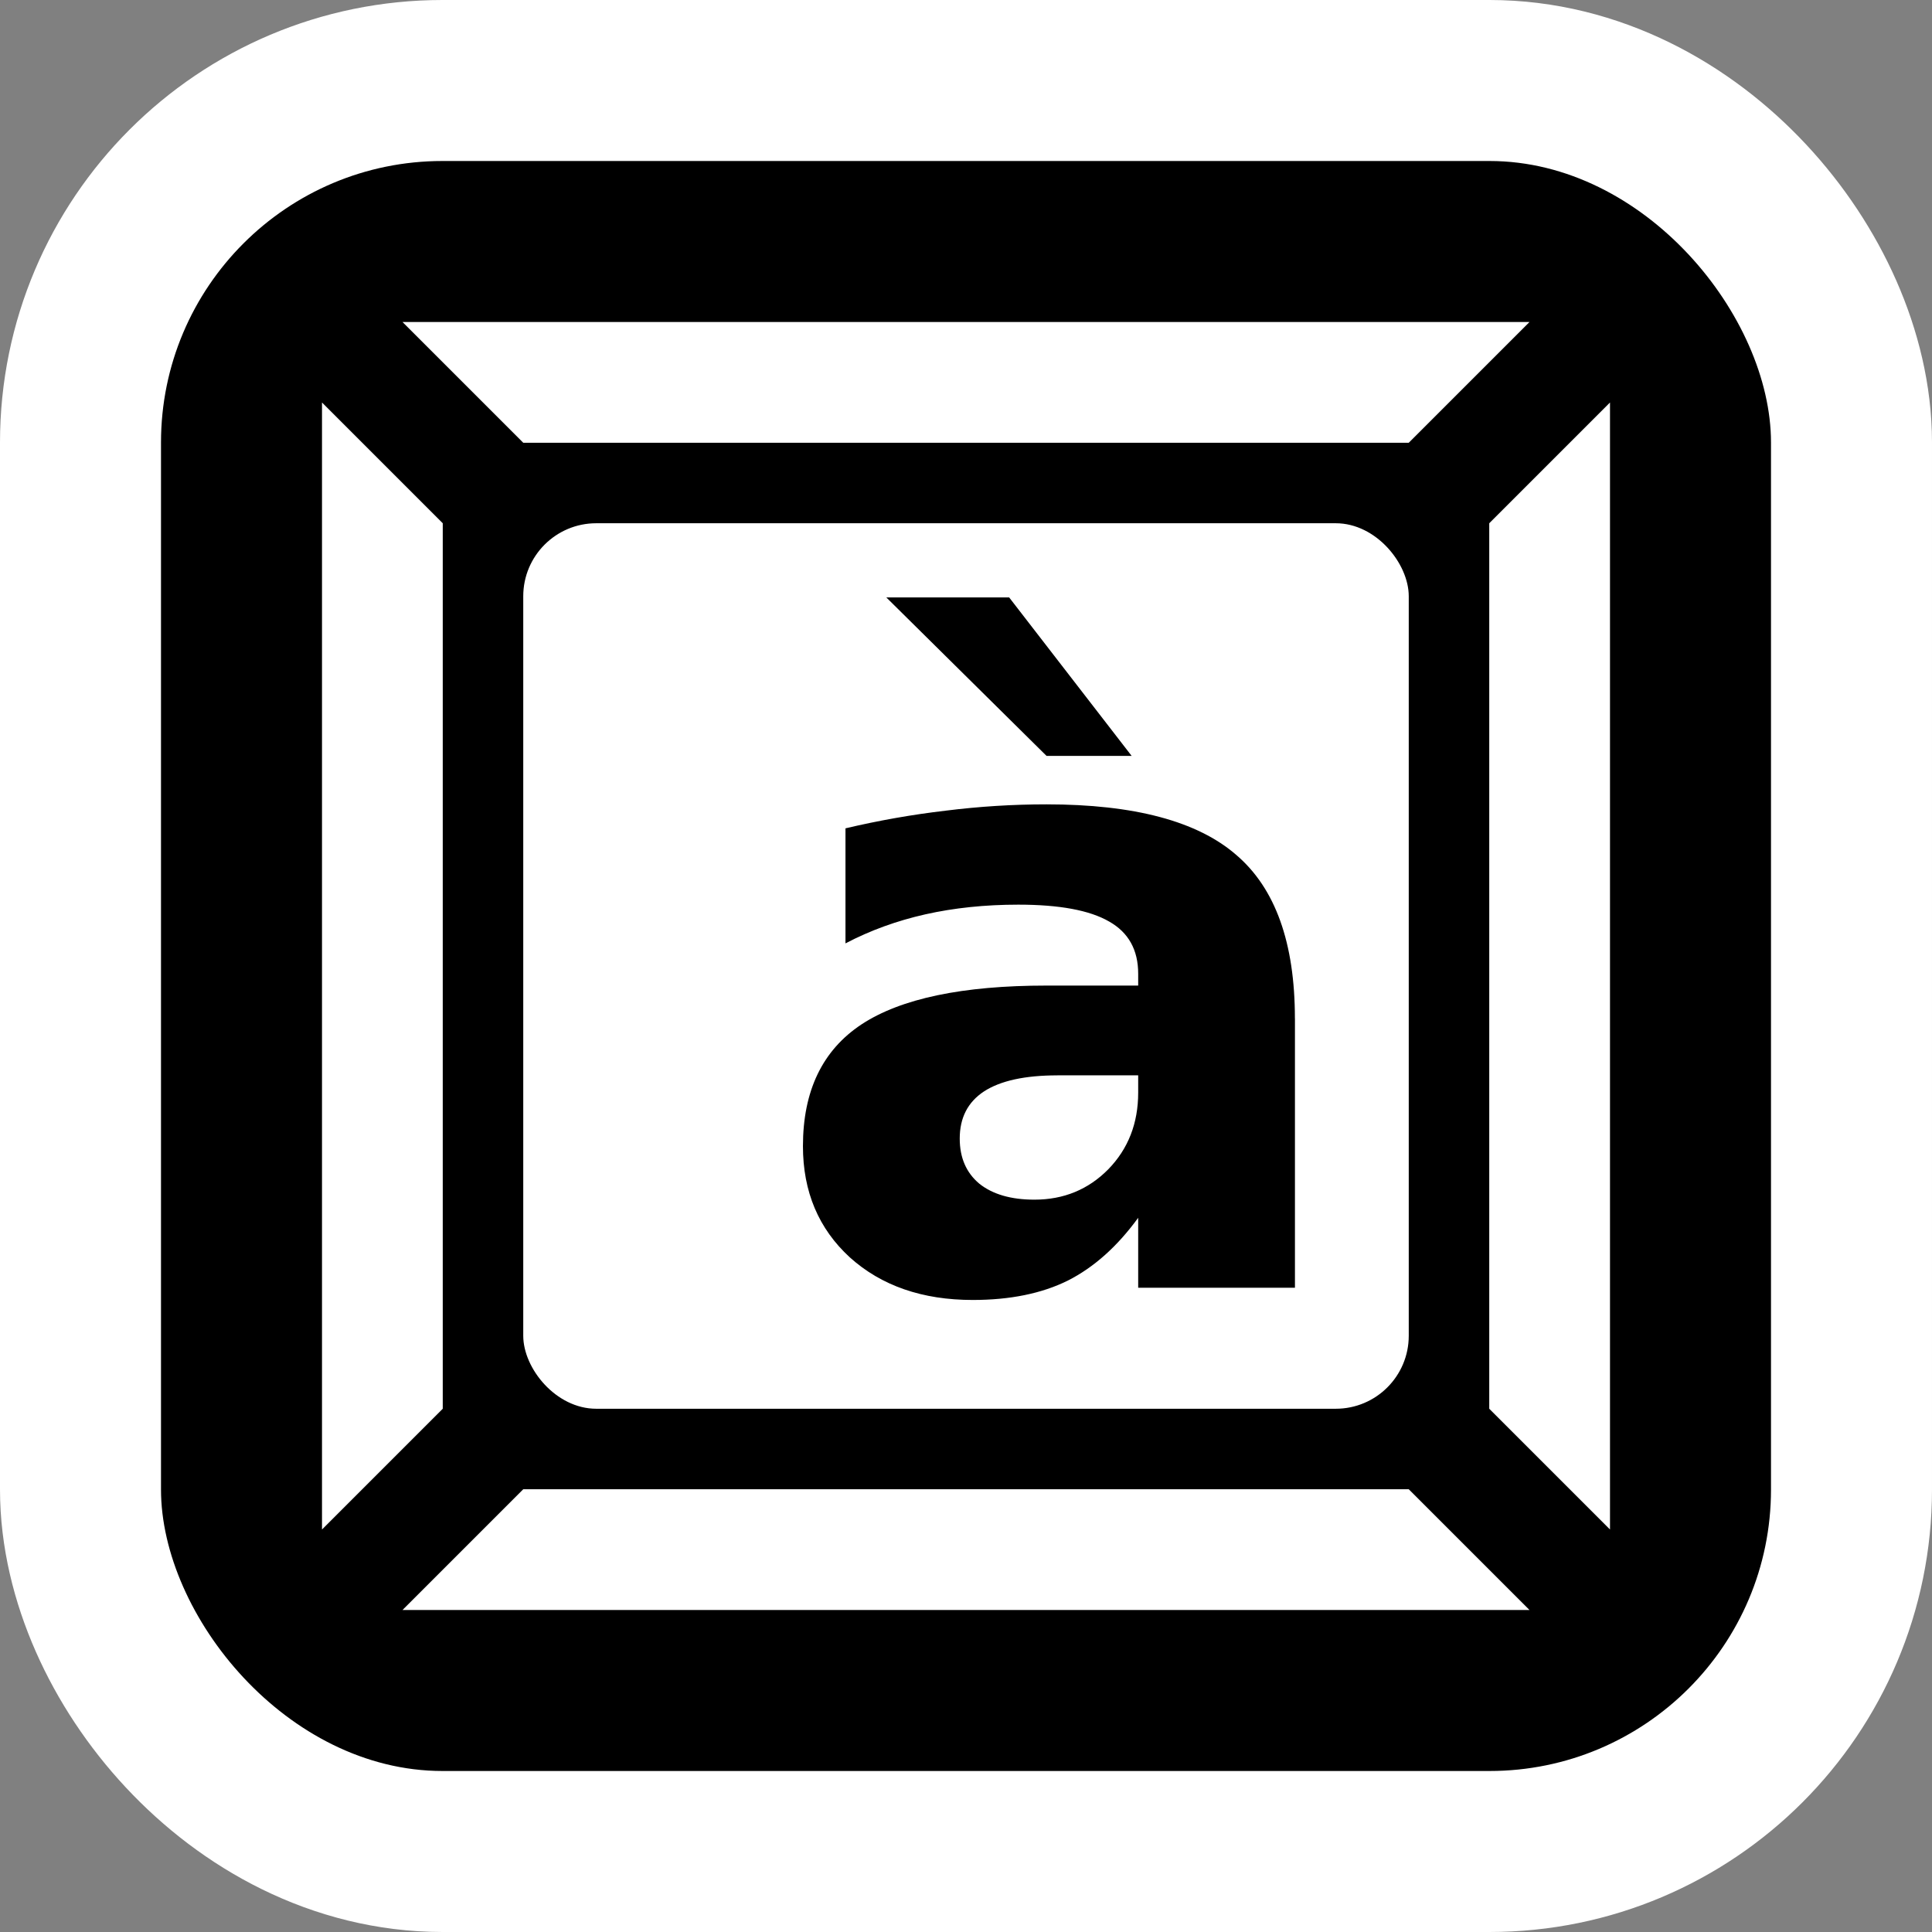 <?xml version="1.0" encoding="UTF-8"?>
<!-- Created with Inkscape (http://www.inkscape.org/) -->
<svg id="svg2" width="48" height="48" version="1.0" xmlns="http://www.w3.org/2000/svg" xmlns:cc="http://creativecommons.org/ns#" xmlns:dc="http://purl.org/dc/elements/1.1/" xmlns:rdf="http://www.w3.org/1999/02/22-rdf-syntax-ns#">
 <rect width="100%" height="100%" fill="#808080" stroke="none"/>
 <g id="layer1">
  <rect id="rect1306" width="60" height="60" style="display:none;fill:none"/>
  <rect id="rect2394" width="48" height="48" ry="0" style="fill:none"/>
  <rect id="rect3182" x="4" y="4" width="40" height="40" ry="6.993" style="fill:#fff;stroke-linejoin:round;stroke-width:8;stroke:#fff"/>
  <rect id="rect2398" x="4" y="4" width="40" height="40" ry="6.993"/>
  <rect id="rect3172" x="13" y="13" width="22" height="22" ry="1.813" style="fill:#fff"/>
  <path id="text3184" transform="scale(1.015 .985)" d="m25.883 27.124c-0.794 5e-6 -1.393 0.135-1.796 0.404-0.397 0.269-0.595 0.666-0.595 1.19-5e-6 0.482 0.159 0.861 0.478 1.137 0.326 0.269 0.776 0.404 1.35 0.404 0.716 2e-6 1.318-0.255 1.807-0.765 0.489-0.517 0.733-1.162 0.733-1.935v-0.436h-1.977m5.814-1.435v6.792h-3.837v-1.764c-0.51 0.723-1.084 1.251-1.722 1.584-0.638 0.326-1.414 0.489-2.328 0.489-1.233 0-2.236-0.358-3.008-1.074-0.765-0.723-1.148-1.658-1.148-2.806-1e-6 -1.396 0.478-2.42 1.435-3.072 0.964-0.652 2.473-0.978 4.528-0.978h2.243v-0.298c-9e-6 -0.602-0.237-1.042-0.712-1.318-0.475-0.283-1.215-0.425-2.222-0.425-0.815 9e-6 -1.573 0.082-2.275 0.244-0.702 0.163-1.353 0.407-1.956 0.733v-2.902c0.815-0.198 1.633-0.347 2.455-0.446 0.822-0.106 1.644-0.159 2.466-0.159 2.147 1.2e-5 3.696 0.425 4.645 1.276 0.957 0.843 1.435 2.218 1.435 4.124m-6.994-10.619 2.998 3.997h-2.083l-3.922-3.997h3.008"/>
  <path id="path3188" d="m8 10 3 3v22l-3 3v-28" style="fill-rule:evenodd;fill:#fff"/>
  <path id="path3190" d="m40 10-3 3v22l3 3v-28" style="fill-rule:evenodd;fill:#fff"/>
  <path id="path3192" d="m38 40-3-3h-22l-3 3h28" style="fill-rule:evenodd;fill:#fff"/>
  <path id="path3194" d="m38 8-3 3h-22l-3-3h28" style="fill-rule:evenodd;fill:#fff"/>
 </g>
</svg>
